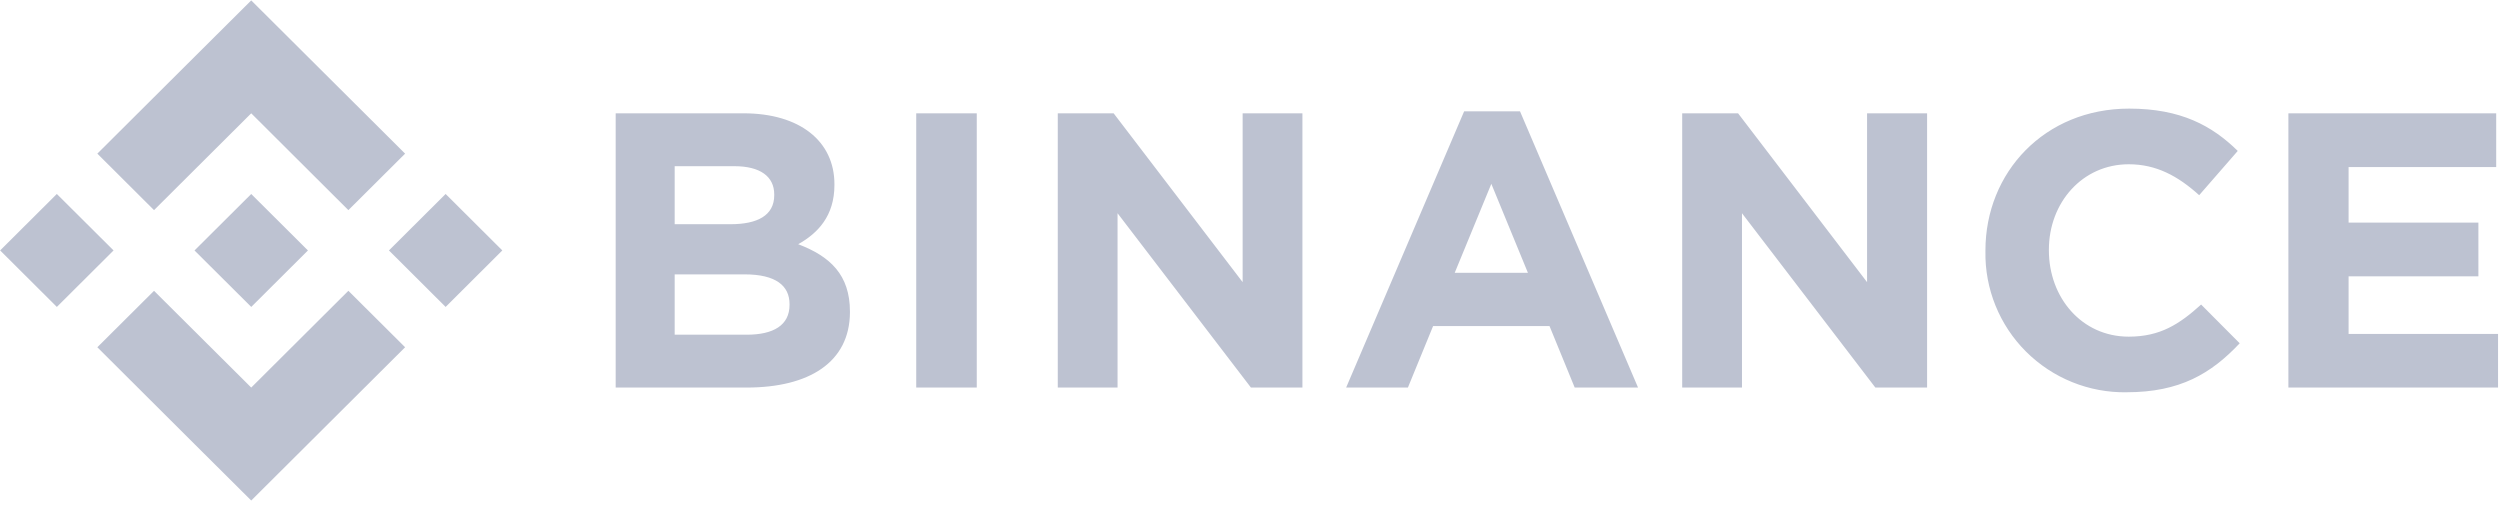 <?xml version="1.0" encoding="UTF-8"?>
<svg width="92px" height="19px" viewBox="0 0 92 19" version="1.1" xmlns="http://www.w3.org/2000/svg" xmlns:xlink="http://www.w3.org/1999/xlink">
    <title>External Logo/Binance/Light Gray</title>
    <g id="External-Logo/Binance/Light-Gray" stroke="none" stroke-width="1" fill="none" fill-rule="evenodd">
        <g id="External-Logo/Binance" fill="#BDC2D1" fill-rule="nonzero">
            <path d="M12.82,10.701 L14.908,12.779 L11.331,16.342 L9.245,18.419 L7.157,16.342 L3.582,12.779 L5.668,10.702 L9.245,14.262 L12.82,10.701 Z M9.245,7.139 L11.332,9.217 L9.246,11.295 L7.158,9.217 L9.245,7.139 Z M2.091,7.138 L4.179,9.216 L2.092,11.295 L0.005,9.216 L2.091,7.138 Z M16.399,7.138 L18.485,9.216 L16.399,11.295 L14.313,9.216 L16.399,7.138 Z M9.245,0.015 L11.331,2.092 L14.908,5.654 L12.82,7.733 L9.245,4.17 L5.668,7.733 L3.582,5.654 L7.157,2.093 L9.245,0.015 Z" id="Mark"></path>
            <path d="M78.353,3.997 C80.257,3.997 81.408,4.629 82.349,5.554 L80.93,7.183 C80.148,6.477 79.351,6.045 78.338,6.045 C76.631,6.045 75.399,7.457 75.399,9.188 L75.399,9.216 C75.399,10.945 76.601,12.389 78.338,12.389 C79.497,12.389 80.205,11.928 81.001,11.207 L82.421,12.633 C81.374,13.744 80.226,14.435 78.261,14.435 L78.261,14.436 C76.875,14.458 75.539,13.918 74.557,12.939 C73.578,11.962 73.038,10.628 73.064,9.245 L73.064,9.216 C73.064,6.347 75.236,3.997 78.353,3.997 Z M27.363,4.17 C29.431,4.17 30.707,5.193 30.707,6.78 L30.707,6.808 C30.707,7.948 30.097,8.581 29.374,8.987 C30.546,9.433 31.278,10.109 31.278,11.467 L31.278,11.494 C31.27,13.339 29.766,14.262 27.479,14.262 L22.657,14.262 L22.657,4.17 L27.363,4.17 Z M35.945,4.17 L35.945,14.262 L33.717,14.262 L33.717,4.17 L35.945,4.17 Z M40.982,4.17 L45.729,10.383 L45.729,4.17 L47.929,4.17 L47.929,14.262 L46.034,14.262 L41.126,7.847 L41.126,14.262 L38.926,14.262 L38.926,4.17 L40.982,4.17 Z M55.937,4.098 L60.28,14.262 L57.949,14.262 L57.022,11.999 L52.738,11.999 L51.811,14.262 L49.538,14.262 L53.88,4.098 L55.937,4.098 Z M63.961,4.17 L68.708,10.383 L68.708,4.17 L70.917,4.17 L70.917,14.262 L69.013,14.262 L64.105,7.847 L64.105,14.262 L61.905,14.262 L61.905,4.17 L63.961,4.17 Z M91.86,4.17 L91.86,6.147 L86.428,6.147 L86.428,8.192 L91.205,8.192 L91.205,10.169 L86.428,10.169 L86.428,12.288 L91.928,12.288 L91.928,14.262 L84.213,14.262 L84.213,4.17 L91.86,4.17 Z M27.405,10.097 L24.828,10.097 L24.828,12.317 L27.479,12.317 C28.463,12.317 29.055,11.97 29.055,11.22 L29.055,11.192 C29.055,10.514 28.549,10.097 27.405,10.097 Z M54.881,6.765 L53.534,10.038 L56.227,10.038 L54.881,6.765 Z M27.028,6.116 L24.828,6.116 L24.828,8.251 L26.884,8.251 C27.868,8.251 28.492,7.933 28.492,7.183 L28.492,7.155 C28.492,6.491 27.969,6.116 27.028,6.116 Z" id="Word"></path>
        </g>
    </g>
</svg>